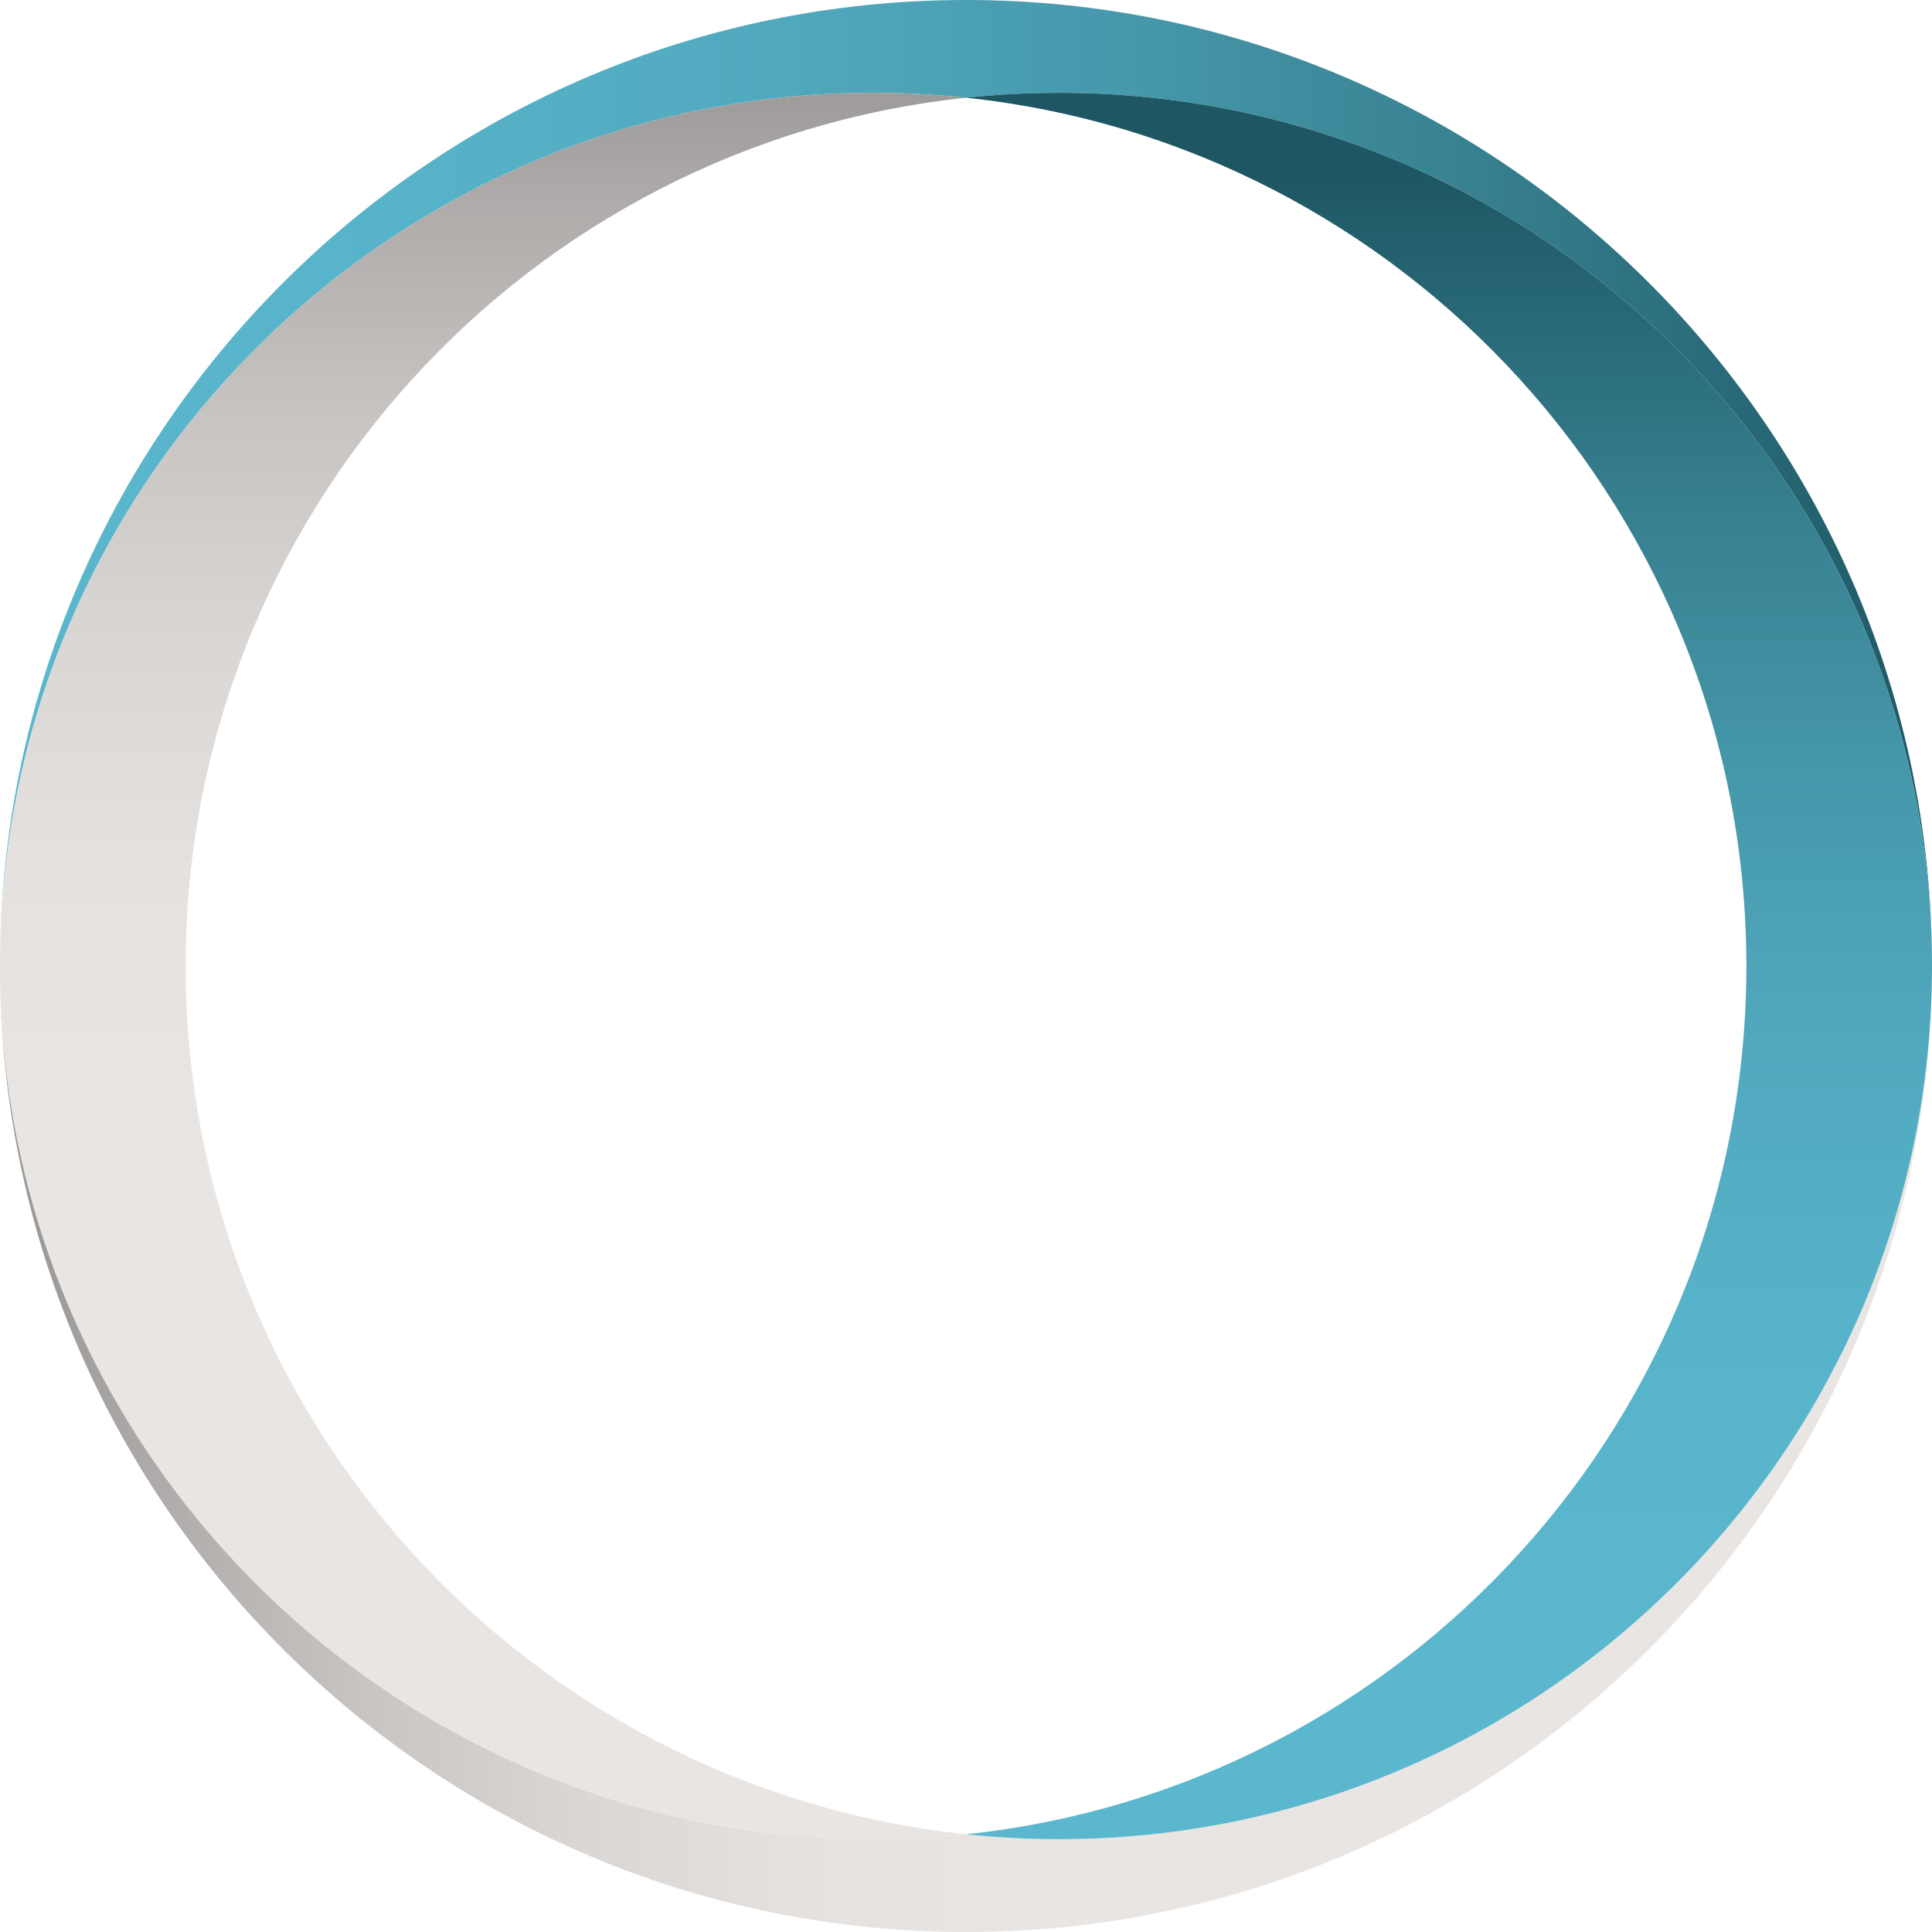 <?xml version="1.0" encoding="UTF-8"?><svg id="_レイヤー_2" xmlns="http://www.w3.org/2000/svg" xmlns:xlink="http://www.w3.org/1999/xlink" viewBox="0 0 430 430"><defs><style>.cls-1{fill:url(#_名称未設定グラデーション_25-2);}.cls-1,.cls-2,.cls-3,.cls-4{stroke-width:0px;}.cls-2{fill:url(#_名称未設定グラデーション_39-2);}.cls-3{fill:url(#_名称未設定グラデーション_39);}.cls-4{fill:url(#_名称未設定グラデーション_25);}</style><linearGradient id="_名称未設定グラデーション_25" x1="0" y1="107.5" x2="430" y2="107.5" gradientUnits="userSpaceOnUse"><stop offset="0" stop-color="#5ab7cd"/><stop offset=".206" stop-color="#57b3c9"/><stop offset=".398" stop-color="#51a9be"/><stop offset=".584" stop-color="#4698ab"/><stop offset=".767" stop-color="#378090"/><stop offset=".945" stop-color="#24616f"/><stop offset="1" stop-color="#1e5763"/></linearGradient><linearGradient id="_名称未設定グラデーション_39" x1="229.956" y1="322.5" x2="10.566" y2="322.5" gradientUnits="userSpaceOnUse"><stop offset="0" stop-color="#e9e5e2"/><stop offset=".241" stop-color="#e5e1de"/><stop offset=".465" stop-color="#dad6d3"/><stop offset=".683" stop-color="#c7c4c2"/><stop offset=".895" stop-color="#adaaa9"/><stop offset="1" stop-color="#9d9b9a"/></linearGradient><linearGradient id="_名称未設定グラデーション_25-2" x1="322.5" y1="361.917" x2="322.5" y2="39.412" xlink:href="#_名称未設定グラデーション_25"/><linearGradient id="_名称未設定グラデーション_39-2" x1="107.5" y1="248.879" x2="107.5" y2="19.669" xlink:href="#_名称未設定グラデーション_39"/></defs><g id="_レイヤー_6"><path class="cls-4" d="M194.343,20.657c6.979,0,13.869.376,20.657,1.093,6.788-.717,13.679-1.093,20.657-1.093,107.332,0,194.343,87.01,194.343,194.343C430,96.259,333.741,0,215,0S0,96.259,0,215C0,107.668,87.01,20.657,194.343,20.657Z"/><path class="cls-3" d="M235.657,409.343c-6.979,0-13.869-.376-20.657-1.093-6.788.717-13.679,1.093-20.657,1.093C87.01,409.343,0,322.332,0,215c0,118.741,96.259,215,215,215s215-96.259,215-215c0,107.332-87.01,194.343-194.343,194.343Z"/><path class="cls-1" d="M235.657,20.657c-6.979,0-13.869.376-20.657,1.093,97.62,10.315,173.686,92.896,173.686,193.25s-76.066,182.934-173.686,193.249c6.788.717,13.679,1.093,20.657,1.093,107.332,0,194.343-87.01,194.343-194.343S342.99,20.657,235.657,20.657Z"/><path class="cls-2" d="M194.343,409.343c6.979,0,13.869-.376,20.657-1.093-97.62-10.315-173.686-92.896-173.686-193.249S117.38,32.066,215,21.751c-6.788-.717-13.679-1.093-20.657-1.093C87.01,20.657,0,107.668,0,215s87.01,194.343,194.343,194.343Z"/></g></svg>